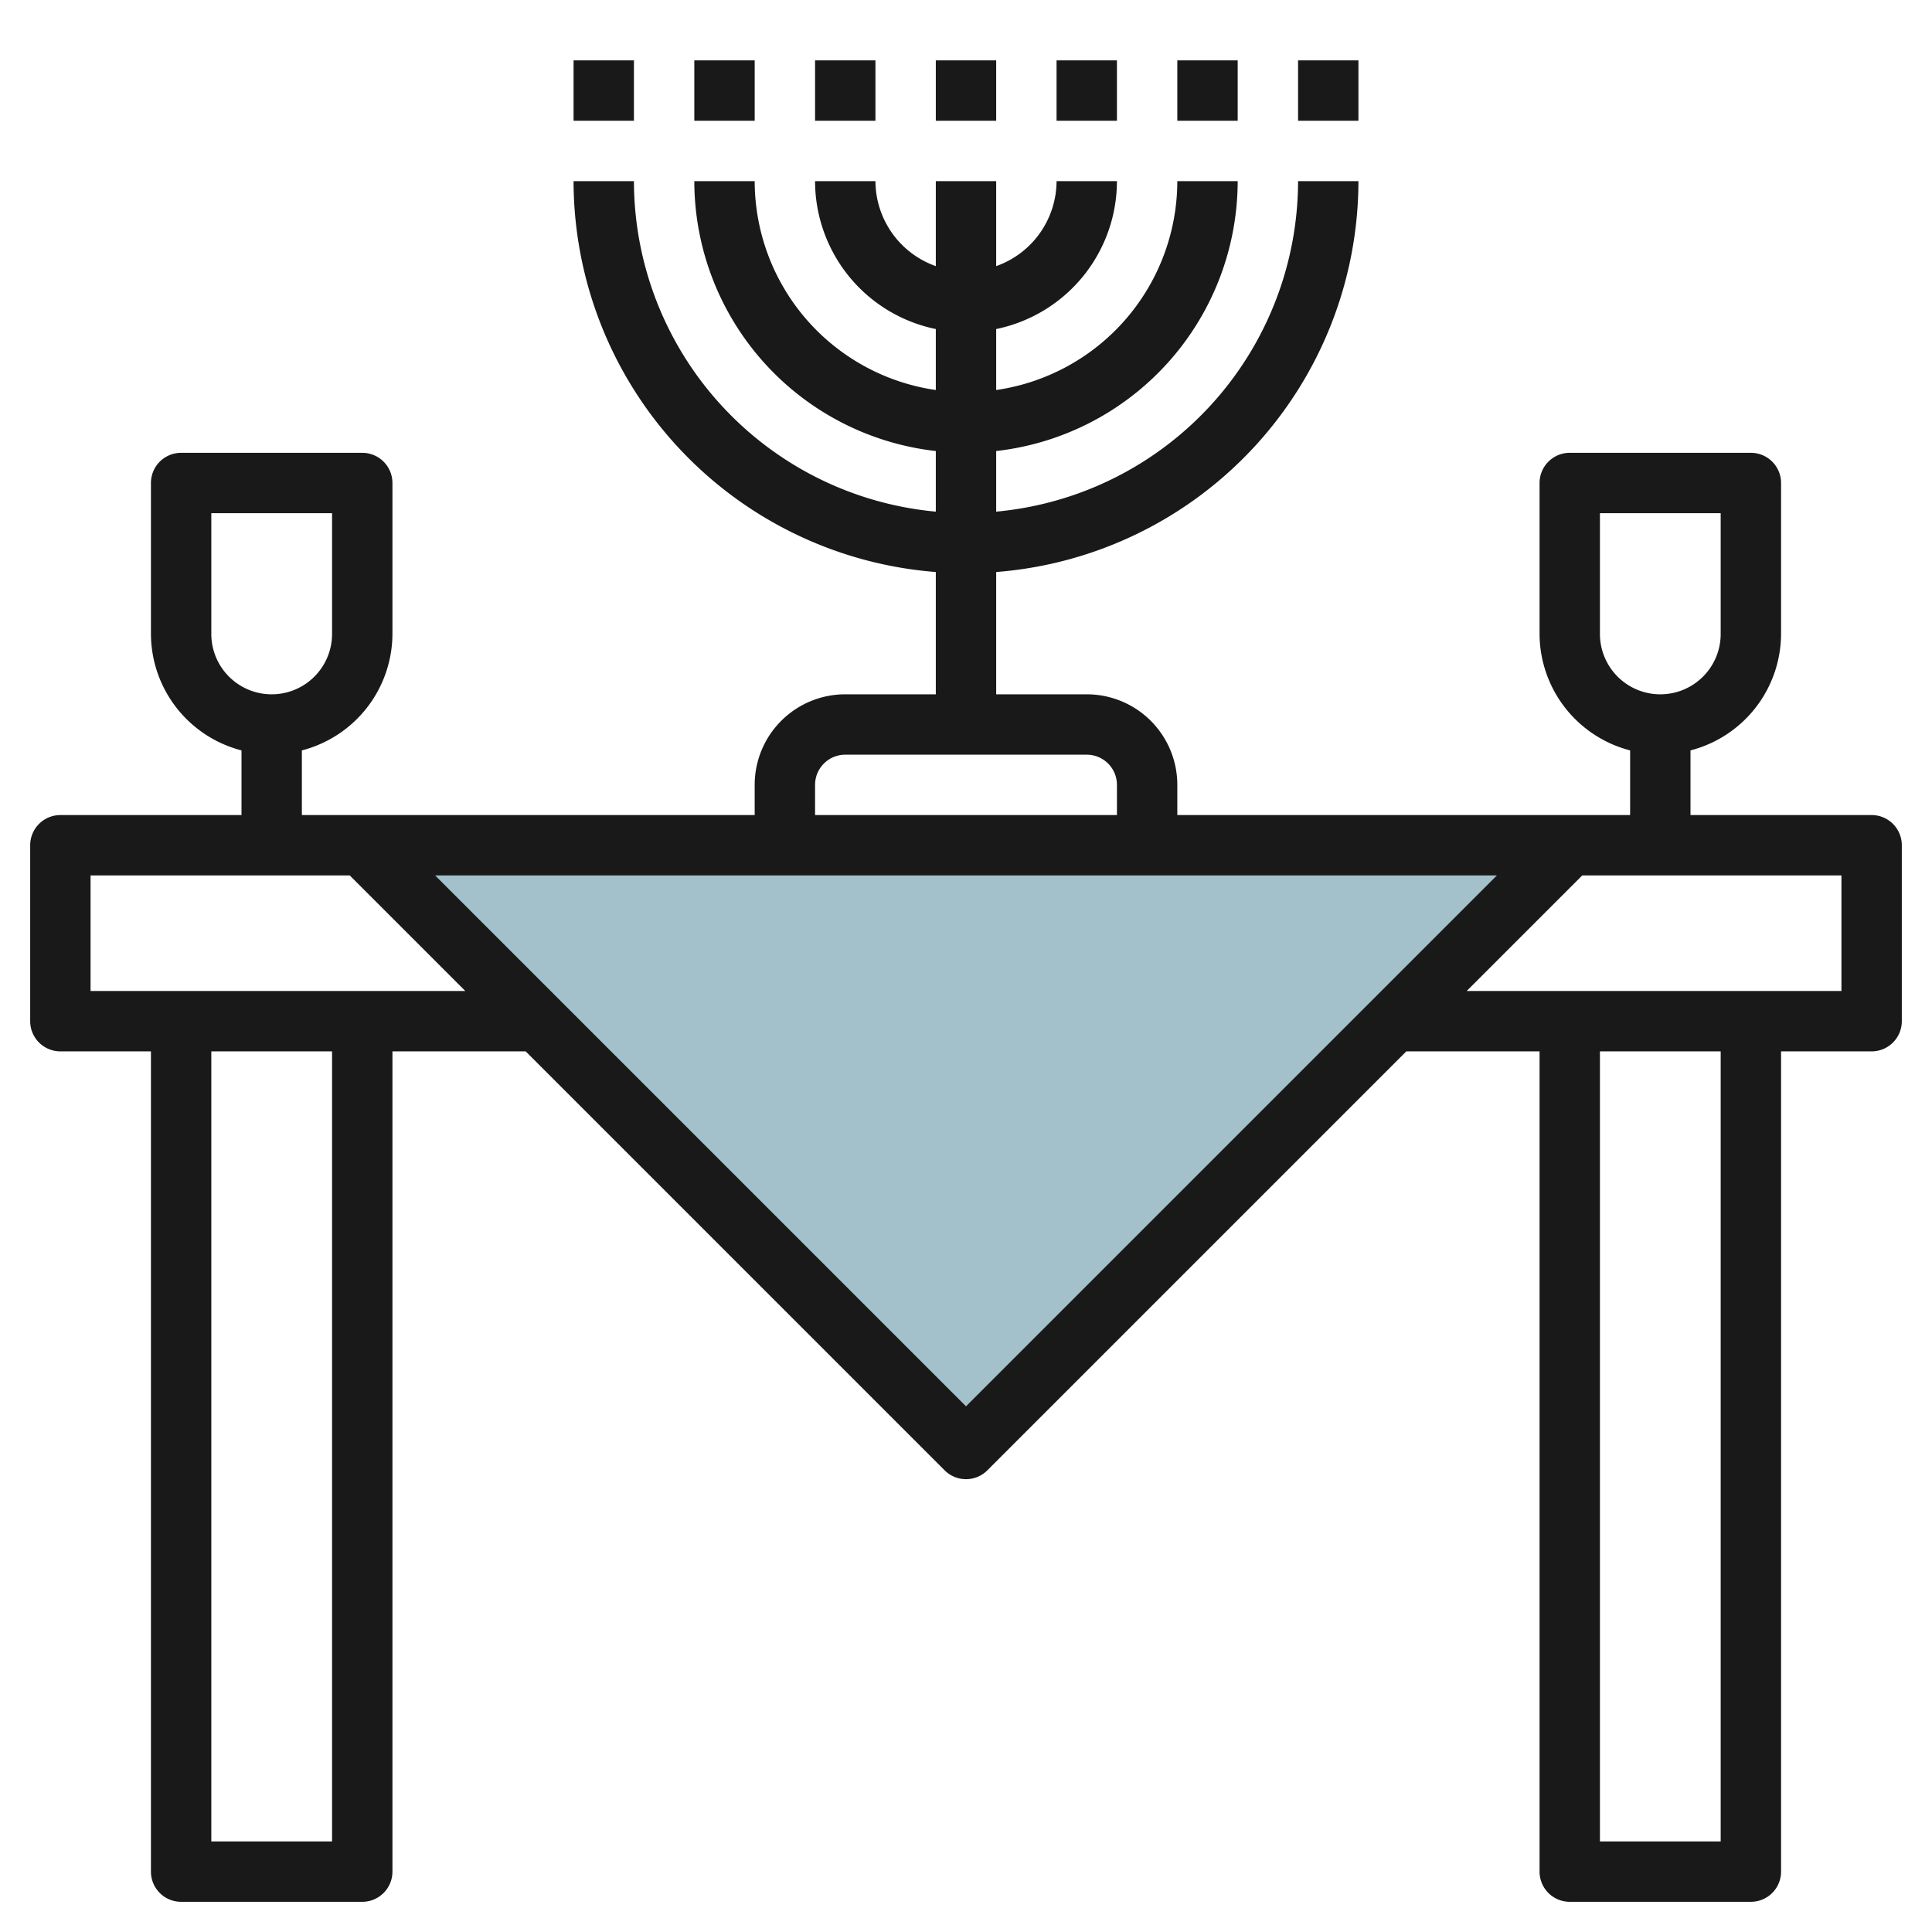 <svg id="Layer_3" height="512" viewBox="0 0 64 64" width="512" xmlns="http://www.w3.org/2000/svg" data-name="Layer 3"><path d="m12 28 20 20 20-20z" fill="#a3c1ca"/><g fill="#191919"><path d="m62 27h-6v-2.142a4 4 0 0 0 3-3.858v-5a1 1 0 0 0 -1-1h-6a1 1 0 0 0 -1 1v5a4 4 0 0 0 3 3.858v2.142h-15v-1a3 3 0 0 0 -3-3h-3v-4.051a13.009 13.009 0 0 0 12-12.949h-2a11.01 11.01 0 0 1 -10 10.949v-2.008a9.01 9.01 0 0 0 8-8.941h-2a7 7 0 0 1 -6 6.92v-2.02a5.009 5.009 0 0 0 4-4.9h-2a3 3 0 0 1 -2 2.816v-2.816h-2v2.816a3 3 0 0 1 -2-2.816h-2a5.009 5.009 0 0 0 4 4.9v2.02a7 7 0 0 1 -6-6.92h-2a9.01 9.01 0 0 0 8 8.941v2.008a11.01 11.01 0 0 1 -10-10.949h-2a13.009 13.009 0 0 0 12 12.949v4.051h-3a3 3 0 0 0 -3 3v1h-15v-2.142a4 4 0 0 0 3-3.858v-5a1 1 0 0 0 -1-1h-6a1 1 0 0 0 -1 1v5a4 4 0 0 0 3 3.858v2.142h-6a1 1 0 0 0 -1 1v5.828a1 1 0 0 0 1 1h3v27.172a1 1 0 0 0 1 1h6a1 1 0 0 0 1-1v-27.172h4.414l13.879 13.879a1 1 0 0 0 1.414 0l13.879-13.879h4.414v27.172a1 1 0 0 0 1 1h6a1 1 0 0 0 1-1v-27.172h3a1 1 0 0 0 1-1v-5.828a1 1 0 0 0 -1-1zm-9-6v-4h4v4a2 2 0 0 1 -4 0zm-46 0v-4h4v4a2 2 0 0 1 -4 0zm20 5a1 1 0 0 1 1-1h8a1 1 0 0 1 1 1v1h-10zm-16 35h-4v-26.172h4zm-8-28.172v-3.828h8.586l3.828 3.828zm29 13.758-17.586-17.586h35.172zm25 14.414h-4v-26.172h4zm4-28.172h-12.414l3.828-3.828h8.586z"/><path d="m19 2h2v2h-2z"/><path d="m23 2h2v2h-2z"/><path d="m27 2h2v2h-2z"/><path d="m31 2h2v2h-2z"/><path d="m35 2h2v2h-2z"/><path d="m39 2h2v2h-2z"/><path d="m43 2h2v2h-2z"/></g></svg>